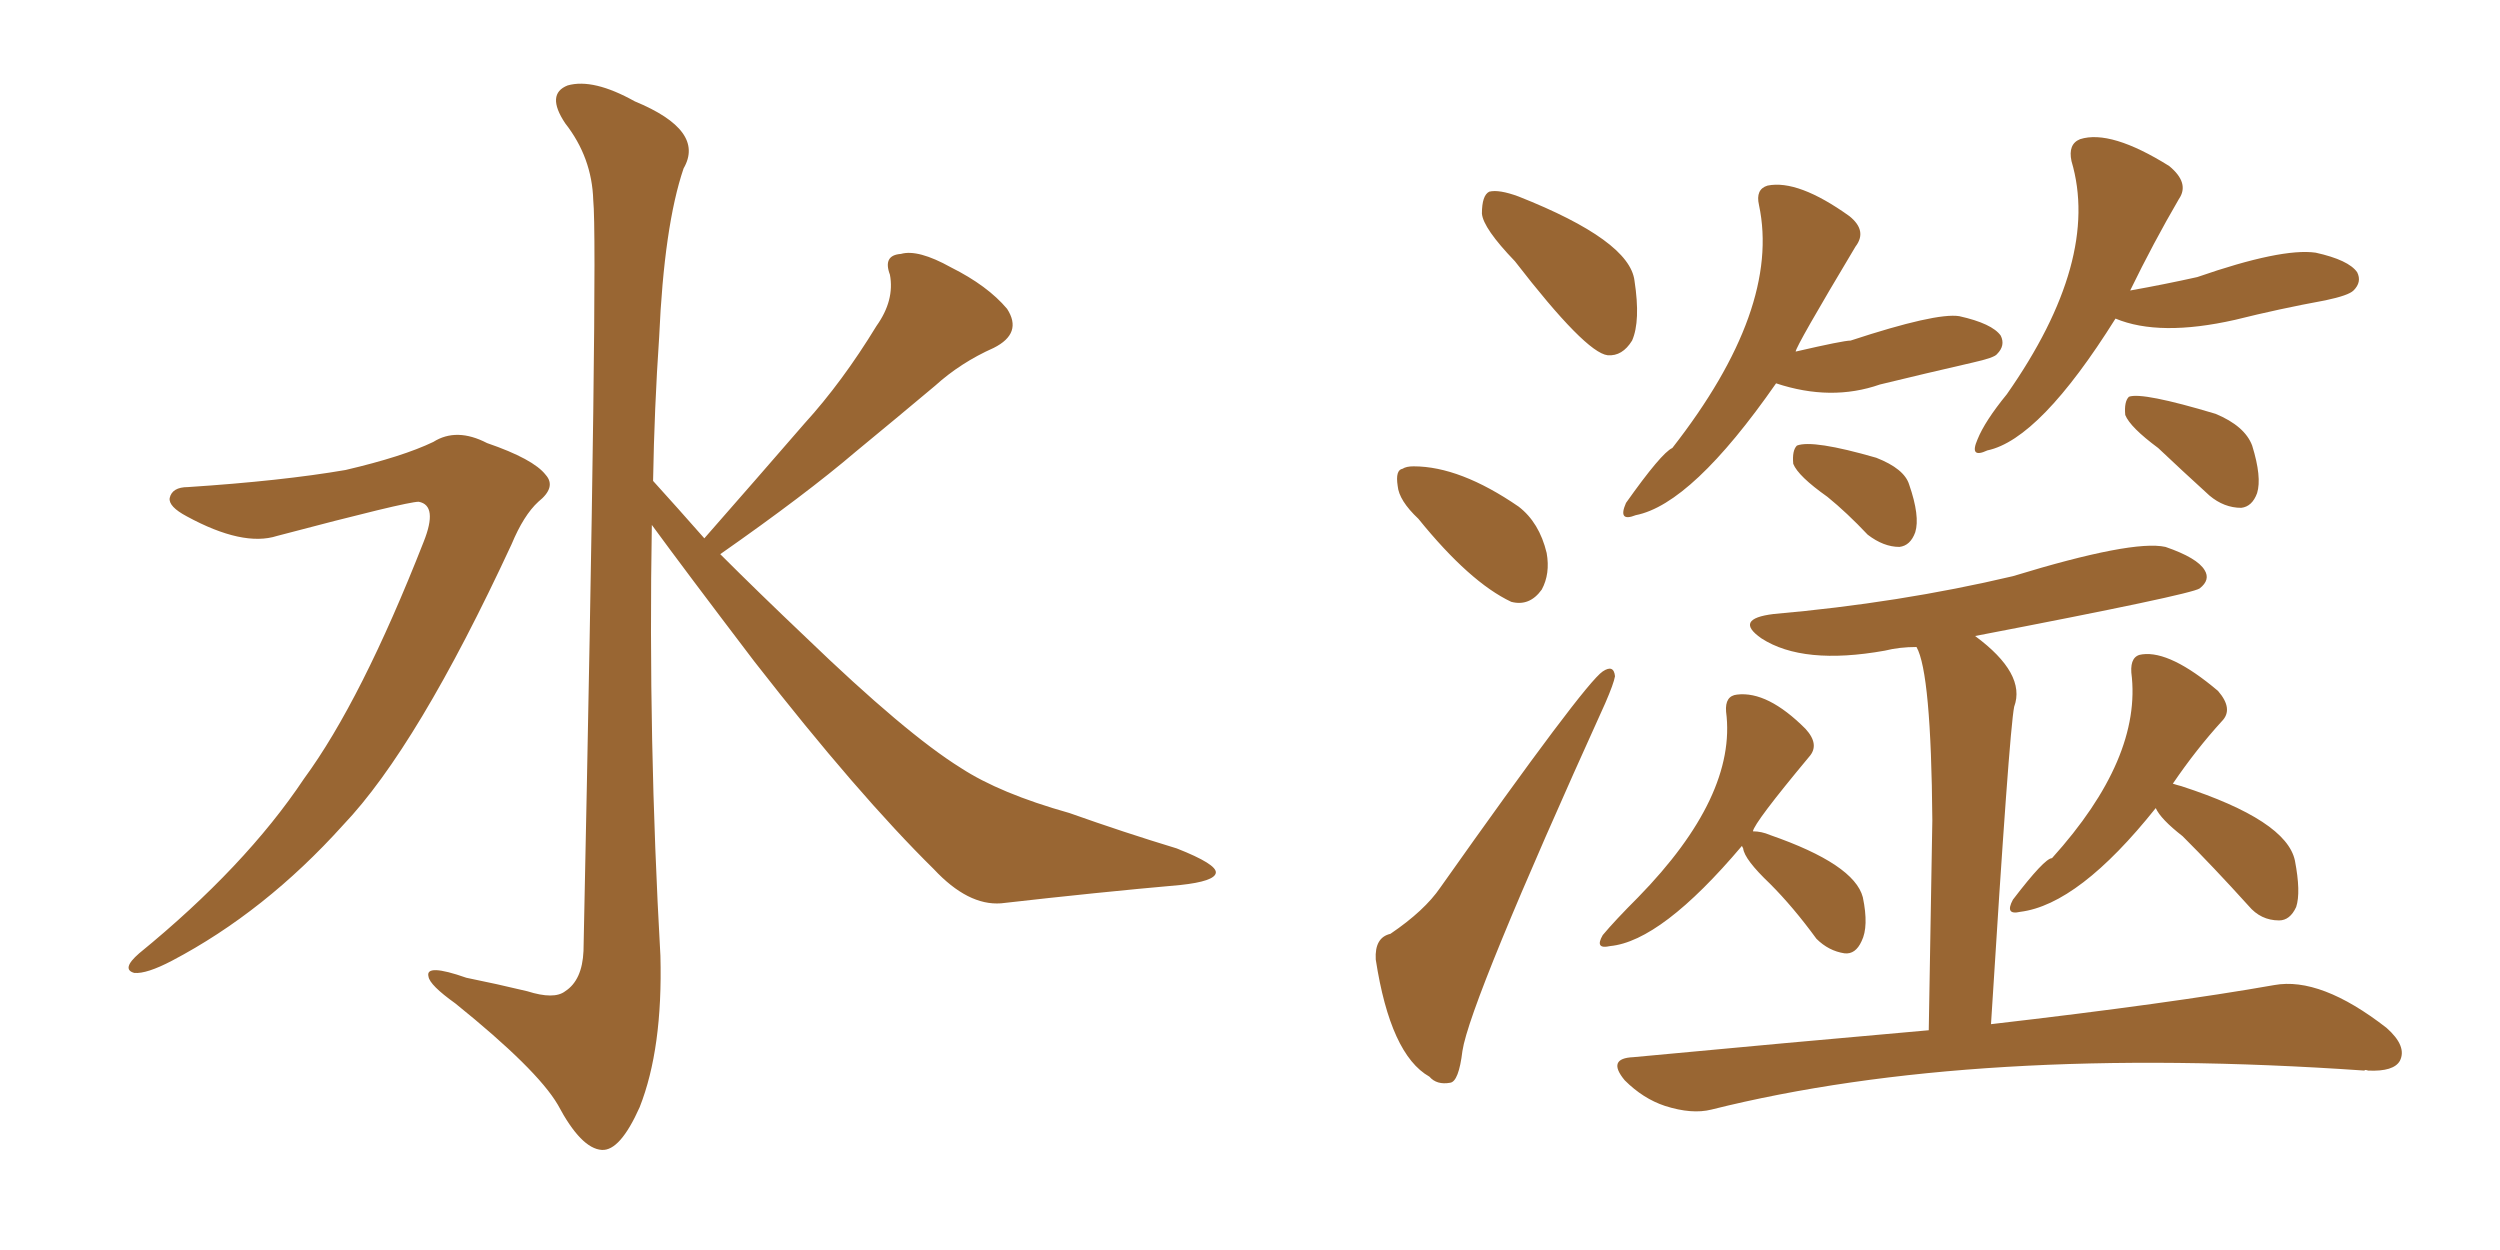 <svg xmlns="http://www.w3.org/2000/svg" xmlns:xlink="http://www.w3.org/1999/xlink" width="300" height="150"><path fill="#996633" padding="10" d="M22.56 58.45L22.56 58.45Q33.84 57.71 41.46 56.40L41.46 56.40Q48.34 54.79 52.00 53.03L52.00 53.03Q54.79 51.27 58.45 53.17L58.45 53.17Q64.01 55.08 65.48 56.98L65.48 56.98Q66.80 58.45 64.60 60.21L64.60 60.21Q62.84 61.82 61.38 65.33L61.38 65.33Q50.10 89.65 41.16 99.02L41.16 99.02Q31.79 109.42 20.65 115.28L20.65 115.28Q17.58 116.89 16.11 116.75L16.11 116.75Q14.50 116.31 16.70 114.40L16.70 114.40Q29.44 104.00 36.47 93.46L36.47 93.46Q43.36 84.08 50.83 65.04L50.83 65.04Q52.59 60.64 50.24 60.21L50.24 60.21Q48.78 60.21 33.25 64.31L33.25 64.31Q29.15 65.63 22.41 61.96L22.41 61.96Q20.21 60.79 20.36 59.77L20.36 59.77Q20.65 58.45 22.56 58.45ZM84.52 64.60L84.52 64.60L84.52 64.60Q90.82 57.42 96.53 50.83L96.53 50.83Q101.07 45.85 105.18 39.11L105.18 39.11Q107.37 36.04 106.79 32.96L106.79 32.96Q105.91 30.62 108.11 30.47L108.11 30.47Q110.16 29.88 114.11 32.08L114.11 32.08Q118.51 34.28 120.85 37.06L120.85 37.06Q122.75 39.99 119.24 41.75L119.24 41.75Q115.28 43.51 112.21 46.29L112.21 46.29Q107.67 50.10 102.69 54.20L102.69 54.20Q96.68 59.33 86.43 66.50L86.43 66.50Q90.97 71.04 96.68 76.46L96.68 76.46Q108.69 88.04 115.28 92.14L115.28 92.14Q119.97 95.21 128.32 97.56L128.32 97.56Q134.91 99.90 141.21 101.81L141.21 101.81Q146.04 103.71 145.90 104.74L145.90 104.74Q145.75 105.76 141.65 106.20L141.65 106.20Q131.69 107.08 120.12 108.40L120.12 108.40Q116.16 108.69 112.06 104.30L112.06 104.30Q102.98 95.36 90.53 79.39L90.53 79.39Q82.18 68.41 78.22 62.99L78.22 62.99Q77.78 88.77 79.25 114.70L79.25 114.70Q79.54 125.83 76.76 132.86L76.76 132.86Q74.41 138.13 72.22 137.99L72.22 137.99Q69.73 137.84 66.94 132.57L66.94 132.57Q64.45 128.32 54.64 120.41L54.64 120.41Q51.56 118.21 51.42 117.19L51.42 117.19Q50.98 115.58 55.96 117.33L55.96 117.33Q59.62 118.07 63.28 118.95L63.28 118.95Q66.50 119.97 67.82 118.95L67.82 118.95Q69.87 117.63 70.02 114.11L70.02 114.11Q71.78 29.74 71.19 24.02L71.19 24.02Q71.04 18.90 67.82 14.79L67.82 14.79Q65.48 11.28 68.12 10.25L68.12 10.25Q71.19 9.38 76.17 12.16L76.17 12.16Q84.67 15.67 82.03 20.21L82.03 20.21Q79.69 27.10 79.10 40.43L79.10 40.43Q78.52 48.93 78.37 57.71L78.37 57.71Q81.30 60.94 84.52 64.60ZM213.13 46.00L213.13 46.00Q203.03 60.50 196.29 61.82L196.29 61.82Q194.09 62.70 195.12 60.35L195.12 60.35Q199.37 54.35 200.68 53.76L200.68 53.76Q213.72 37.06 211.08 24.61L211.08 24.61Q210.64 22.71 212.11 22.27L212.11 22.27Q215.77 21.53 221.92 25.93L221.92 25.93Q224.12 27.69 222.66 29.59L222.66 29.59Q215.48 41.60 215.48 42.19L215.48 42.19Q221.19 40.87 222.07 40.87L222.07 40.87Q232.32 37.50 235.11 37.94L235.11 37.94Q239.06 38.82 240.09 40.28L240.09 40.28Q240.67 41.46 239.65 42.48L239.65 42.48Q239.36 42.92 236.72 43.51L236.72 43.51Q231.01 44.82 225.59 46.14L225.59 46.14Q219.73 48.19 213.13 46.00ZM219.29 59.62L219.29 59.62Q215.77 57.13 215.19 55.66L215.19 55.66Q215.04 54.05 215.63 53.47L215.63 53.47Q217.53 52.73 225.15 54.93L225.15 54.93Q228.52 56.25 229.10 58.15L229.10 58.15Q230.42 61.96 229.83 63.87L229.83 63.87Q229.25 65.48 227.93 65.63L227.93 65.63Q226.03 65.63 224.12 64.16L224.12 64.16Q221.63 61.52 219.29 59.62ZM253.86 38.23L253.86 38.23Q244.78 52.73 238.48 54.05L238.48 54.05Q236.28 55.08 237.30 52.73L237.30 52.73Q238.18 50.54 240.82 47.31L240.82 47.31Q252.10 31.20 248.58 19.34L248.58 19.34Q248.14 17.29 249.61 16.70L249.61 16.70Q253.27 15.53 260.30 19.92L260.30 19.92Q262.79 21.97 261.47 23.88L261.47 23.88Q258.40 29.15 255.62 34.86L255.62 34.86Q259.72 34.13 263.67 33.25L263.67 33.25Q273.78 29.74 277.88 30.32L277.88 30.32Q281.84 31.20 282.86 32.67L282.86 32.67Q283.45 33.84 282.42 34.86L282.42 34.86Q281.84 35.45 279.05 36.04L279.05 36.04Q273.49 37.06 268.21 38.38L268.21 38.38Q259.13 40.43 253.86 38.23ZM260.74 94.04L260.74 94.04Q261.18 94.19 261.77 94.34L261.77 94.34Q274.37 98.44 275.39 103.27L275.39 103.27Q276.12 107.08 275.54 108.84L275.54 108.84Q274.80 110.45 273.49 110.45L273.49 110.45Q271.29 110.45 269.82 108.69L269.82 108.69Q265.58 104.00 261.91 100.34L261.91 100.34Q259.28 98.29 258.69 96.97L258.69 96.97Q249.46 108.54 242.43 109.42L242.43 109.42Q240.53 109.86 241.55 107.96L241.55 107.96Q245.36 102.98 246.24 102.98L246.24 102.98Q257.08 90.97 255.76 80.71L255.76 80.71Q255.62 78.66 257.08 78.52L257.08 78.52Q260.45 78.08 266.16 82.91L266.16 82.91Q268.07 85.11 266.60 86.57L266.60 86.57Q263.53 89.94 260.74 94.04ZM210.35 99.76L210.35 99.76Q211.38 99.76 212.40 100.20L212.40 100.20Q222.51 103.71 223.54 107.67L223.54 107.67Q224.27 111.18 223.39 112.94L223.39 112.94Q222.66 114.55 221.34 114.40L221.34 114.40Q219.43 114.11 217.97 112.65L217.97 112.65Q215.19 108.84 212.40 106.05L212.40 106.05Q209.33 103.13 209.18 101.81L209.18 101.81Q209.03 101.51 209.03 101.51L209.03 101.51Q199.37 112.94 193.21 113.53L193.21 113.53Q191.31 113.96 192.33 112.21L192.33 112.21Q193.80 110.45 196.58 107.67L196.58 107.67Q208.45 95.51 207.13 85.40L207.13 85.40Q206.98 83.50 208.45 83.35L208.45 83.35Q212.11 82.91 216.65 87.45L216.65 87.45Q218.41 89.36 217.09 90.82L217.09 90.82Q210.50 98.73 210.35 99.76ZM237.01 76.32L237.01 76.32Q243.16 80.86 241.70 84.81L241.70 84.81Q241.11 87.74 238.92 122.90L238.92 122.90Q260.45 120.41 272.90 118.21L272.90 118.21Q278.47 117.19 286.38 123.34L286.38 123.34Q288.87 125.54 287.99 127.29L287.99 127.29Q287.26 128.61 284.18 128.47L284.18 128.47Q283.74 128.32 283.74 128.47L283.74 128.47Q237.01 125.24 205.37 133.15L205.37 133.15Q203.03 133.74 199.80 132.71L199.80 132.71Q197.17 131.84 194.97 129.64L194.97 129.64Q192.77 127.00 196.00 126.86L196.00 126.86Q214.75 125.10 231.45 123.63L231.45 123.63Q231.74 107.67 231.88 98.44L231.88 98.44Q231.74 80.71 229.98 77.64L229.98 77.64Q227.93 77.64 226.17 78.08L226.17 78.08Q216.36 79.83 211.38 76.61L211.38 76.61Q208.01 74.27 212.84 73.68L212.84 73.68Q227.93 72.36 241.55 69.14L241.55 69.14Q255.91 64.75 259.86 65.63L259.86 65.63Q263.67 66.94 264.55 68.41L264.55 68.41Q265.28 69.58 263.96 70.61L263.96 70.61Q262.94 71.34 237.01 76.32ZM258.98 53.76L258.98 53.76Q255.62 51.27 255.03 49.80L255.03 49.80Q254.88 48.19 255.47 47.61L255.47 47.61Q257.08 47.02 265.87 49.66L265.87 49.66Q269.38 51.12 270.26 53.47L270.26 53.47Q271.44 57.28 270.85 59.18L270.85 59.18Q270.26 60.79 268.95 60.94L268.95 60.94Q266.89 60.94 265.14 59.47L265.14 59.47Q261.77 56.40 258.98 53.76ZM181.79 31.35L181.79 31.35Q177.98 27.39 177.83 25.63L177.83 25.63Q177.83 23.44 178.71 23.00L178.71 23.00Q179.88 22.71 182.23 23.58L182.23 23.58Q195.56 28.86 196.14 33.69L196.14 33.69Q196.88 38.53 195.85 40.87L195.85 40.87Q194.68 42.77 192.92 42.63L192.92 42.63Q190.28 42.33 181.79 31.35ZM170.21 62.26L170.21 62.26Q167.87 60.06 167.72 58.30L167.72 58.30Q167.43 56.40 168.31 56.25L168.31 56.25Q168.75 55.96 169.63 55.96L169.63 55.96Q175.20 55.96 182.23 60.79L182.23 60.79Q184.72 62.70 185.60 66.36L185.60 66.36Q186.04 68.85 185.01 70.75L185.01 70.75Q183.54 72.80 181.35 72.22L181.35 72.22Q176.37 69.87 170.21 62.26ZM166.85 112.06L166.85 112.06L166.85 112.06Q170.95 109.28 172.85 106.49L172.85 106.49Q190.14 82.03 192.33 80.57L192.33 80.57Q193.65 79.69 193.80 81.15L193.80 81.15Q193.65 82.03 192.63 84.38L192.63 84.38Q176.37 120.26 175.49 126.12L175.49 126.12Q175.05 129.79 174.02 129.93L174.02 129.93Q172.41 130.22 171.53 129.20L171.53 129.20Q166.85 126.56 165.09 115.14L165.09 115.14Q164.94 112.50 166.85 112.06Z"/></svg>